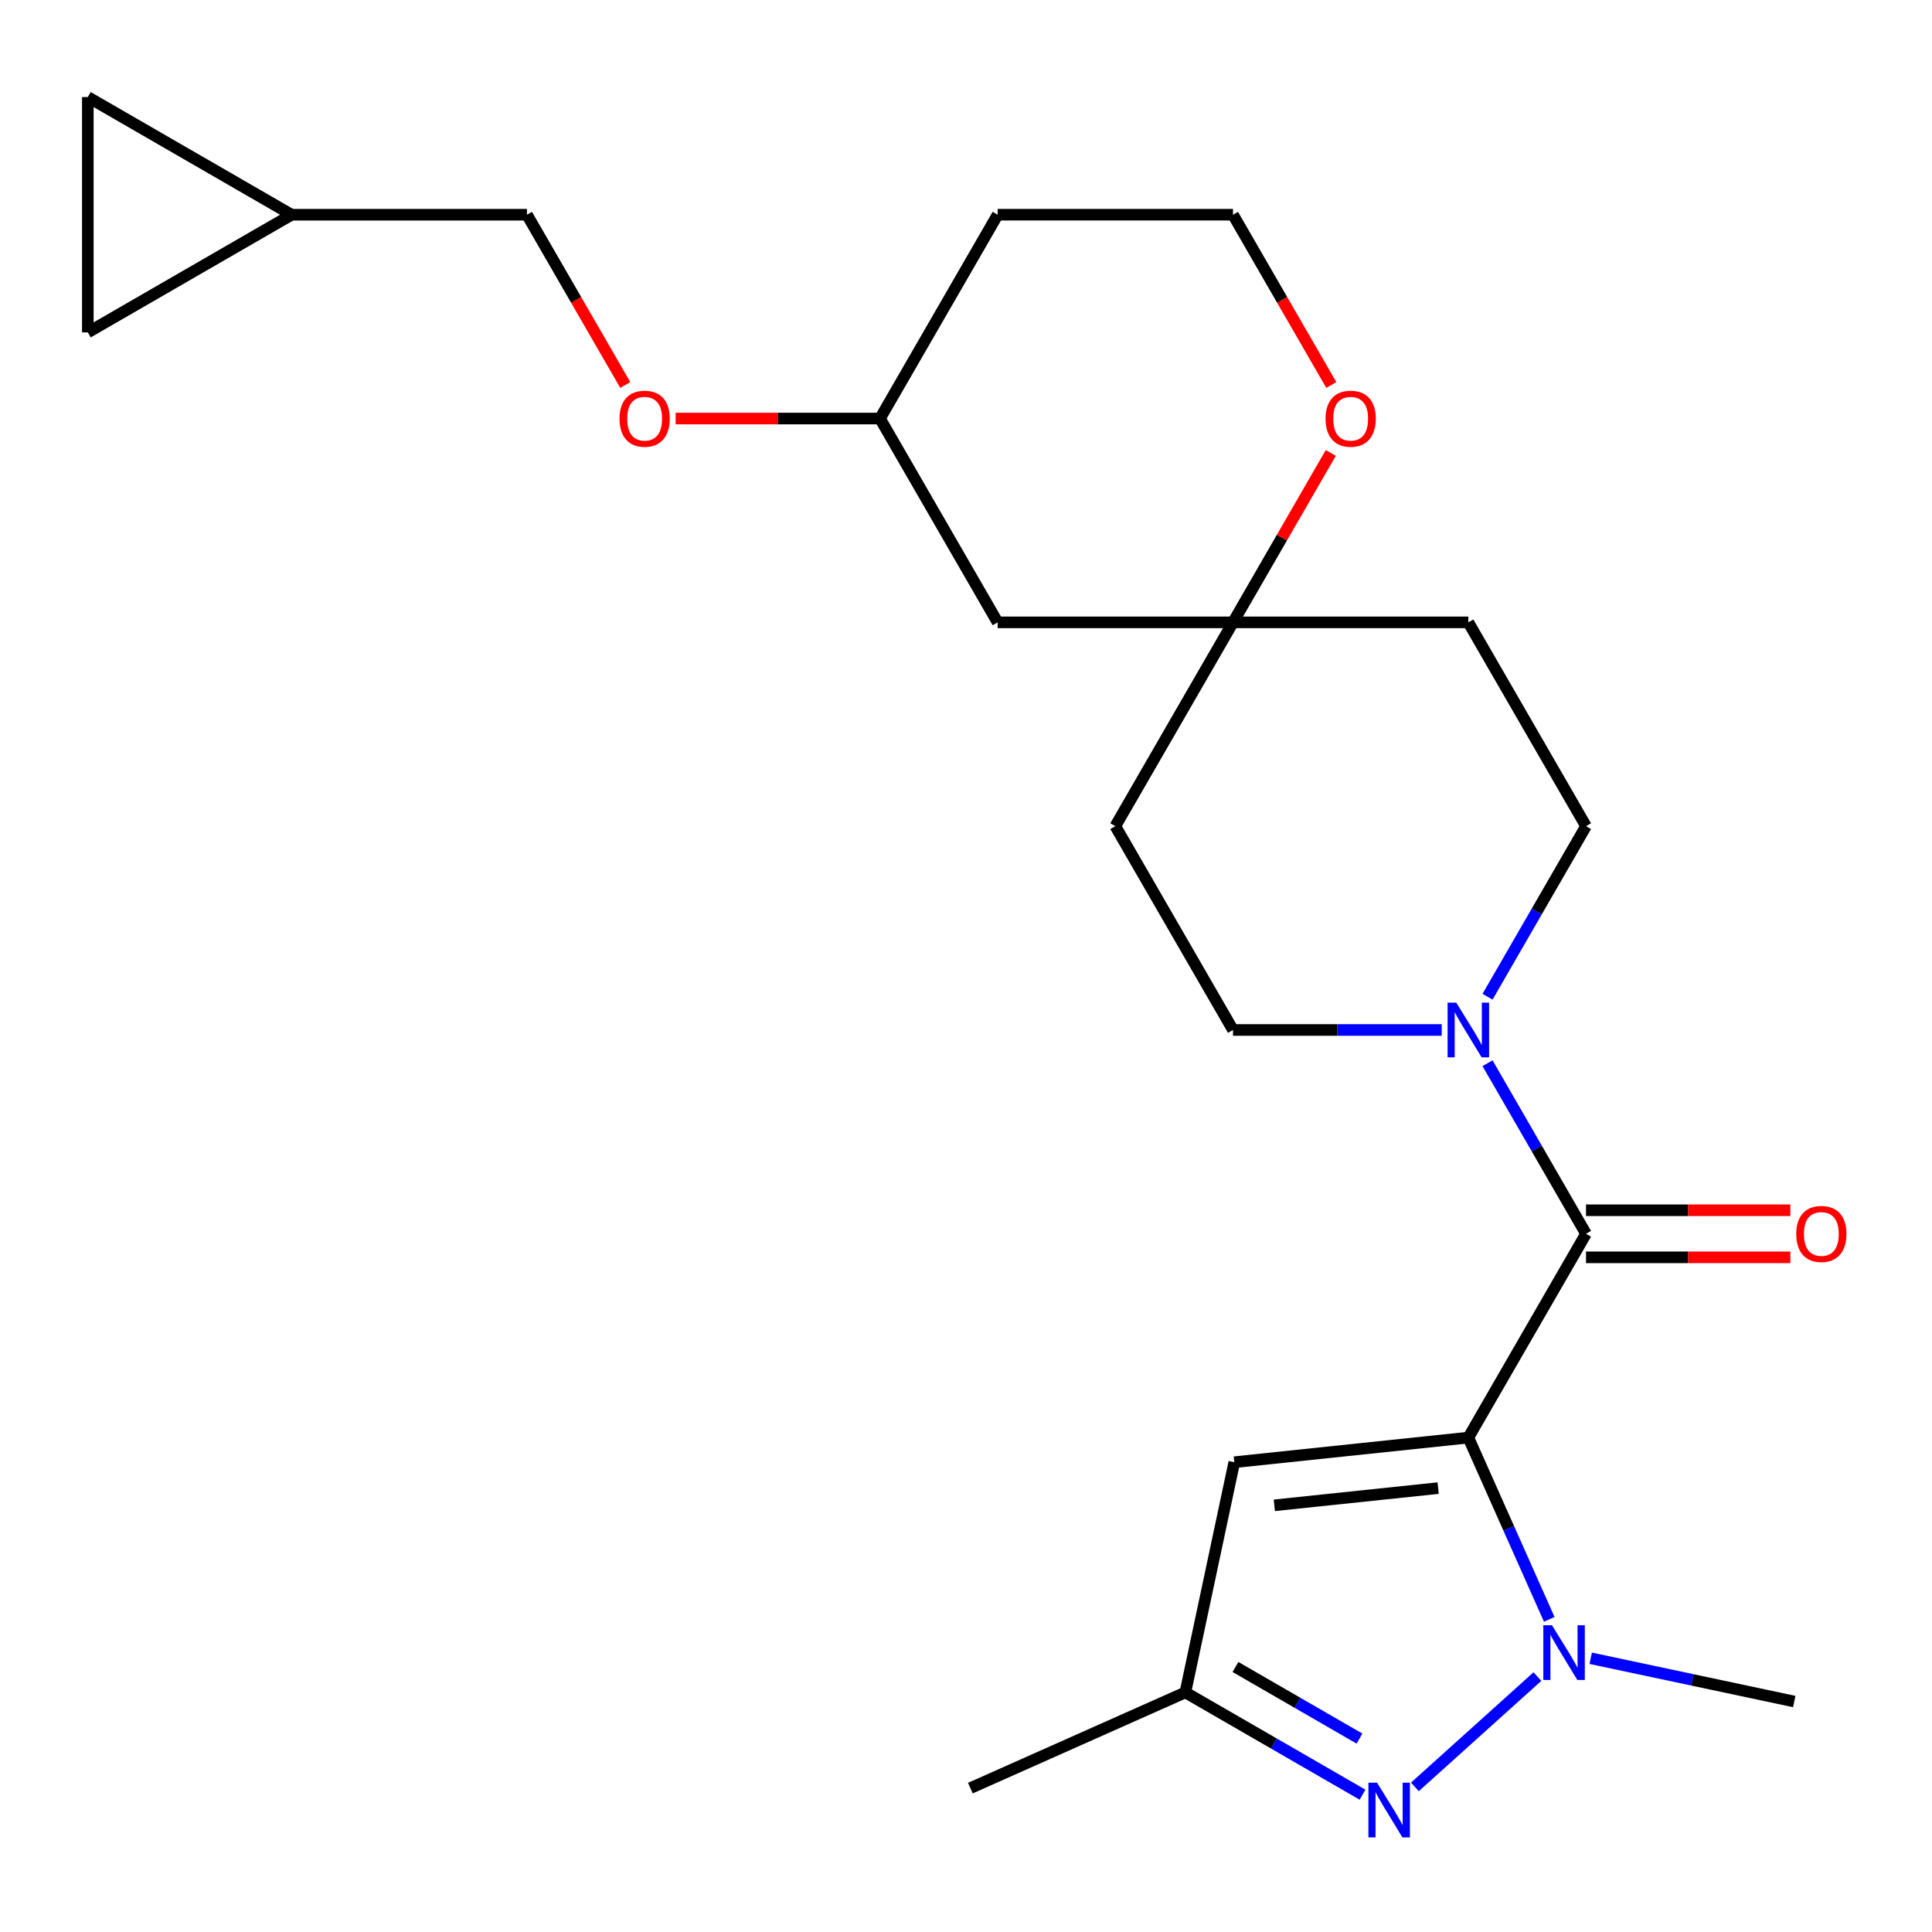 <?xml version='1.0' encoding='iso-8859-1'?>
<svg version='1.1' baseProfile='full'
              xmlns='http://www.w3.org/2000/svg'
                      xmlns:rdkit='http://www.rdkit.org/xml'
                      xmlns:xlink='http://www.w3.org/1999/xlink'
                  xml:space='preserve'
width='1000px' height='1000px' viewBox='0 0 1000 1000'>
<!-- END OF HEADER -->
<rect style='opacity:1.0;fill:#FFFFFF;stroke:none' width='1000' height='1000' x='0' y='0'> </rect>
<path class='bond-0' d='M 760.01,744.101 L 780.953,791.139' style='fill:none;fill-rule:evenodd;stroke:#000000;stroke-width:6px;stroke-linecap:butt;stroke-linejoin:miter;stroke-opacity:1' />
<path class='bond-0' d='M 780.953,791.139 L 801.896,838.177' style='fill:none;fill-rule:evenodd;stroke:#0000FF;stroke-width:6px;stroke-linecap:butt;stroke-linejoin:miter;stroke-opacity:1' />
<path class='bond-1' d='M 760.01,744.101 L 820.917,638.609' style='fill:none;fill-rule:evenodd;stroke:#000000;stroke-width:6px;stroke-linecap:butt;stroke-linejoin:miter;stroke-opacity:1' />
<path class='bond-3' d='M 760.01,744.101 L 638.865,756.834' style='fill:none;fill-rule:evenodd;stroke:#000000;stroke-width:6px;stroke-linecap:butt;stroke-linejoin:miter;stroke-opacity:1' />
<path class='bond-3' d='M 744.385,770.24 L 659.583,779.153' style='fill:none;fill-rule:evenodd;stroke:#000000;stroke-width:6px;stroke-linecap:butt;stroke-linejoin:miter;stroke-opacity:1' />
<path class='bond-2' d='M 795.771,867.795 L 732.353,924.896' style='fill:none;fill-rule:evenodd;stroke:#0000FF;stroke-width:6px;stroke-linecap:butt;stroke-linejoin:miter;stroke-opacity:1' />
<path class='bond-20' d='M 823.341,858.313 L 876.024,869.511' style='fill:none;fill-rule:evenodd;stroke:#0000FF;stroke-width:6px;stroke-linecap:butt;stroke-linejoin:miter;stroke-opacity:1' />
<path class='bond-20' d='M 876.024,869.511 L 928.707,880.709' style='fill:none;fill-rule:evenodd;stroke:#000000;stroke-width:6px;stroke-linecap:butt;stroke-linejoin:miter;stroke-opacity:1' />
<path class='bond-4' d='M 820.917,638.609 L 795.43,594.465' style='fill:none;fill-rule:evenodd;stroke:#000000;stroke-width:6px;stroke-linecap:butt;stroke-linejoin:miter;stroke-opacity:1' />
<path class='bond-4' d='M 795.43,594.465 L 769.944,550.321' style='fill:none;fill-rule:evenodd;stroke:#0000FF;stroke-width:6px;stroke-linecap:butt;stroke-linejoin:miter;stroke-opacity:1' />
<path class='bond-10' d='M 820.917,650.79 L 873.8,650.79' style='fill:none;fill-rule:evenodd;stroke:#000000;stroke-width:6px;stroke-linecap:butt;stroke-linejoin:miter;stroke-opacity:1' />
<path class='bond-10' d='M 873.8,650.79 L 926.684,650.79' style='fill:none;fill-rule:evenodd;stroke:#FF0000;stroke-width:6px;stroke-linecap:butt;stroke-linejoin:miter;stroke-opacity:1' />
<path class='bond-10' d='M 820.917,626.427 L 873.8,626.427' style='fill:none;fill-rule:evenodd;stroke:#000000;stroke-width:6px;stroke-linecap:butt;stroke-linejoin:miter;stroke-opacity:1' />
<path class='bond-10' d='M 873.8,626.427 L 926.684,626.427' style='fill:none;fill-rule:evenodd;stroke:#FF0000;stroke-width:6px;stroke-linecap:butt;stroke-linejoin:miter;stroke-opacity:1' />
<path class='bond-24' d='M 705.246,928.932 L 659.393,902.459' style='fill:none;fill-rule:evenodd;stroke:#0000FF;stroke-width:6px;stroke-linecap:butt;stroke-linejoin:miter;stroke-opacity:1' />
<path class='bond-24' d='M 659.393,902.459 L 613.539,875.985' style='fill:none;fill-rule:evenodd;stroke:#000000;stroke-width:6px;stroke-linecap:butt;stroke-linejoin:miter;stroke-opacity:1' />
<path class='bond-24' d='M 703.671,899.892 L 671.574,881.36' style='fill:none;fill-rule:evenodd;stroke:#0000FF;stroke-width:6px;stroke-linecap:butt;stroke-linejoin:miter;stroke-opacity:1' />
<path class='bond-24' d='M 671.574,881.36 L 639.476,862.828' style='fill:none;fill-rule:evenodd;stroke:#000000;stroke-width:6px;stroke-linecap:butt;stroke-linejoin:miter;stroke-opacity:1' />
<path class='bond-5' d='M 638.865,756.834 L 613.539,875.985' style='fill:none;fill-rule:evenodd;stroke:#000000;stroke-width:6px;stroke-linecap:butt;stroke-linejoin:miter;stroke-opacity:1' />
<path class='bond-11' d='M 769.944,515.91 L 795.43,471.767' style='fill:none;fill-rule:evenodd;stroke:#0000FF;stroke-width:6px;stroke-linecap:butt;stroke-linejoin:miter;stroke-opacity:1' />
<path class='bond-11' d='M 795.43,471.767 L 820.917,427.623' style='fill:none;fill-rule:evenodd;stroke:#000000;stroke-width:6px;stroke-linecap:butt;stroke-linejoin:miter;stroke-opacity:1' />
<path class='bond-12' d='M 746.225,533.116 L 692.211,533.116' style='fill:none;fill-rule:evenodd;stroke:#0000FF;stroke-width:6px;stroke-linecap:butt;stroke-linejoin:miter;stroke-opacity:1' />
<path class='bond-12' d='M 692.211,533.116 L 638.198,533.116' style='fill:none;fill-rule:evenodd;stroke:#000000;stroke-width:6px;stroke-linecap:butt;stroke-linejoin:miter;stroke-opacity:1' />
<path class='bond-23' d='M 613.539,875.985 L 502.257,925.531' style='fill:none;fill-rule:evenodd;stroke:#000000;stroke-width:6px;stroke-linecap:butt;stroke-linejoin:miter;stroke-opacity:1' />
<path class='bond-6' d='M 638.198,322.13 L 577.291,427.623' style='fill:none;fill-rule:evenodd;stroke:#000000;stroke-width:6px;stroke-linecap:butt;stroke-linejoin:miter;stroke-opacity:1' />
<path class='bond-13' d='M 638.198,322.13 L 663.511,278.286' style='fill:none;fill-rule:evenodd;stroke:#000000;stroke-width:6px;stroke-linecap:butt;stroke-linejoin:miter;stroke-opacity:1' />
<path class='bond-13' d='M 663.511,278.286 L 688.824,234.443' style='fill:none;fill-rule:evenodd;stroke:#FF0000;stroke-width:6px;stroke-linecap:butt;stroke-linejoin:miter;stroke-opacity:1' />
<path class='bond-14' d='M 638.198,322.13 L 516.385,322.13' style='fill:none;fill-rule:evenodd;stroke:#000000;stroke-width:6px;stroke-linecap:butt;stroke-linejoin:miter;stroke-opacity:1' />
<path class='bond-25' d='M 638.198,322.13 L 760.01,322.13' style='fill:none;fill-rule:evenodd;stroke:#000000;stroke-width:6px;stroke-linecap:butt;stroke-linejoin:miter;stroke-opacity:1' />
<path class='bond-7' d='M 150.947,111.145 L 272.76,111.145' style='fill:none;fill-rule:evenodd;stroke:#000000;stroke-width:6px;stroke-linecap:butt;stroke-linejoin:miter;stroke-opacity:1' />
<path class='bond-8' d='M 150.947,111.145 L 45.455,172.051' style='fill:none;fill-rule:evenodd;stroke:#000000;stroke-width:6px;stroke-linecap:butt;stroke-linejoin:miter;stroke-opacity:1' />
<path class='bond-9' d='M 150.947,111.145 L 45.455,50.238' style='fill:none;fill-rule:evenodd;stroke:#000000;stroke-width:6px;stroke-linecap:butt;stroke-linejoin:miter;stroke-opacity:1' />
<path class='bond-27' d='M 45.455,172.051 L 45.455,50.238' style='fill:none;fill-rule:evenodd;stroke:#000000;stroke-width:6px;stroke-linecap:butt;stroke-linejoin:miter;stroke-opacity:1' />
<path class='bond-15' d='M 820.917,427.623 L 760.01,322.13' style='fill:none;fill-rule:evenodd;stroke:#000000;stroke-width:6px;stroke-linecap:butt;stroke-linejoin:miter;stroke-opacity:1' />
<path class='bond-16' d='M 638.198,533.116 L 577.291,427.623' style='fill:none;fill-rule:evenodd;stroke:#000000;stroke-width:6px;stroke-linecap:butt;stroke-linejoin:miter;stroke-opacity:1' />
<path class='bond-21' d='M 689.078,199.272 L 663.638,155.208' style='fill:none;fill-rule:evenodd;stroke:#FF0000;stroke-width:6px;stroke-linecap:butt;stroke-linejoin:miter;stroke-opacity:1' />
<path class='bond-21' d='M 663.638,155.208 L 638.198,111.144' style='fill:none;fill-rule:evenodd;stroke:#000000;stroke-width:6px;stroke-linecap:butt;stroke-linejoin:miter;stroke-opacity:1' />
<path class='bond-19' d='M 516.385,322.13 L 455.479,216.637' style='fill:none;fill-rule:evenodd;stroke:#000000;stroke-width:6px;stroke-linecap:butt;stroke-linejoin:miter;stroke-opacity:1' />
<path class='bond-17' d='M 349.712,216.637 L 402.595,216.637' style='fill:none;fill-rule:evenodd;stroke:#FF0000;stroke-width:6px;stroke-linecap:butt;stroke-linejoin:miter;stroke-opacity:1' />
<path class='bond-17' d='M 402.595,216.637 L 455.479,216.637' style='fill:none;fill-rule:evenodd;stroke:#000000;stroke-width:6px;stroke-linecap:butt;stroke-linejoin:miter;stroke-opacity:1' />
<path class='bond-18' d='M 323.64,199.272 L 298.2,155.208' style='fill:none;fill-rule:evenodd;stroke:#FF0000;stroke-width:6px;stroke-linecap:butt;stroke-linejoin:miter;stroke-opacity:1' />
<path class='bond-18' d='M 298.2,155.208 L 272.76,111.145' style='fill:none;fill-rule:evenodd;stroke:#000000;stroke-width:6px;stroke-linecap:butt;stroke-linejoin:miter;stroke-opacity:1' />
<path class='bond-22' d='M 455.479,216.637 L 516.385,111.145' style='fill:none;fill-rule:evenodd;stroke:#000000;stroke-width:6px;stroke-linecap:butt;stroke-linejoin:miter;stroke-opacity:1' />
<path class='bond-26' d='M 638.198,111.144 L 516.385,111.145' style='fill:none;fill-rule:evenodd;stroke:#000000;stroke-width:6px;stroke-linecap:butt;stroke-linejoin:miter;stroke-opacity:1' />
<path  class='atom-1' d='M 803.296 841.223
L 812.576 856.223
Q 813.496 857.703, 814.976 860.383
Q 816.456 863.063, 816.536 863.223
L 816.536 841.223
L 820.296 841.223
L 820.296 869.543
L 816.416 869.543
L 806.456 853.143
Q 805.296 851.223, 804.056 849.023
Q 802.856 846.823, 802.496 846.143
L 802.496 869.543
L 798.816 869.543
L 798.816 841.223
L 803.296 841.223
' fill='#0000FF'/>
<path  class='atom-3' d='M 712.772 922.731
L 722.052 937.731
Q 722.972 939.211, 724.452 941.891
Q 725.932 944.571, 726.012 944.731
L 726.012 922.731
L 729.772 922.731
L 729.772 951.051
L 725.892 951.051
L 715.932 934.651
Q 714.772 932.731, 713.532 930.531
Q 712.332 928.331, 711.972 927.651
L 711.972 951.051
L 708.292 951.051
L 708.292 922.731
L 712.772 922.731
' fill='#0000FF'/>
<path  class='atom-5' d='M 753.75 518.956
L 763.03 533.956
Q 763.95 535.436, 765.43 538.116
Q 766.91 540.796, 766.99 540.956
L 766.99 518.956
L 770.75 518.956
L 770.75 547.276
L 766.87 547.276
L 756.91 530.876
Q 755.75 528.956, 754.51 526.756
Q 753.31 524.556, 752.95 523.876
L 752.95 547.276
L 749.27 547.276
L 749.27 518.956
L 753.75 518.956
' fill='#0000FF'/>
<path  class='atom-11' d='M 929.729 638.689
Q 929.729 631.889, 933.089 628.089
Q 936.449 624.289, 942.729 624.289
Q 949.009 624.289, 952.369 628.089
Q 955.729 631.889, 955.729 638.689
Q 955.729 645.569, 952.329 649.489
Q 948.929 653.369, 942.729 653.369
Q 936.489 653.369, 933.089 649.489
Q 929.729 645.609, 929.729 638.689
M 942.729 650.169
Q 947.049 650.169, 949.369 647.289
Q 951.729 644.369, 951.729 638.689
Q 951.729 633.129, 949.369 630.329
Q 947.049 627.489, 942.729 627.489
Q 938.409 627.489, 936.049 630.289
Q 933.729 633.089, 933.729 638.689
Q 933.729 644.409, 936.049 647.289
Q 938.409 650.169, 942.729 650.169
' fill='#FF0000'/>
<path  class='atom-14' d='M 686.104 216.717
Q 686.104 209.917, 689.464 206.117
Q 692.824 202.317, 699.104 202.317
Q 705.384 202.317, 708.744 206.117
Q 712.104 209.917, 712.104 216.717
Q 712.104 223.597, 708.704 227.517
Q 705.304 231.397, 699.104 231.397
Q 692.864 231.397, 689.464 227.517
Q 686.104 223.637, 686.104 216.717
M 699.104 228.197
Q 703.424 228.197, 705.744 225.317
Q 708.104 222.397, 708.104 216.717
Q 708.104 211.157, 705.744 208.357
Q 703.424 205.517, 699.104 205.517
Q 694.784 205.517, 692.424 208.317
Q 690.104 211.117, 690.104 216.717
Q 690.104 222.437, 692.424 225.317
Q 694.784 228.197, 699.104 228.197
' fill='#FF0000'/>
<path  class='atom-18' d='M 320.666 216.717
Q 320.666 209.917, 324.026 206.117
Q 327.386 202.317, 333.666 202.317
Q 339.946 202.317, 343.306 206.117
Q 346.666 209.917, 346.666 216.717
Q 346.666 223.597, 343.266 227.517
Q 339.866 231.397, 333.666 231.397
Q 327.426 231.397, 324.026 227.517
Q 320.666 223.637, 320.666 216.717
M 333.666 228.197
Q 337.986 228.197, 340.306 225.317
Q 342.666 222.397, 342.666 216.717
Q 342.666 211.157, 340.306 208.357
Q 337.986 205.517, 333.666 205.517
Q 329.346 205.517, 326.986 208.317
Q 324.666 211.117, 324.666 216.717
Q 324.666 222.437, 326.986 225.317
Q 329.346 228.197, 333.666 228.197
' fill='#FF0000'/>
</svg>
